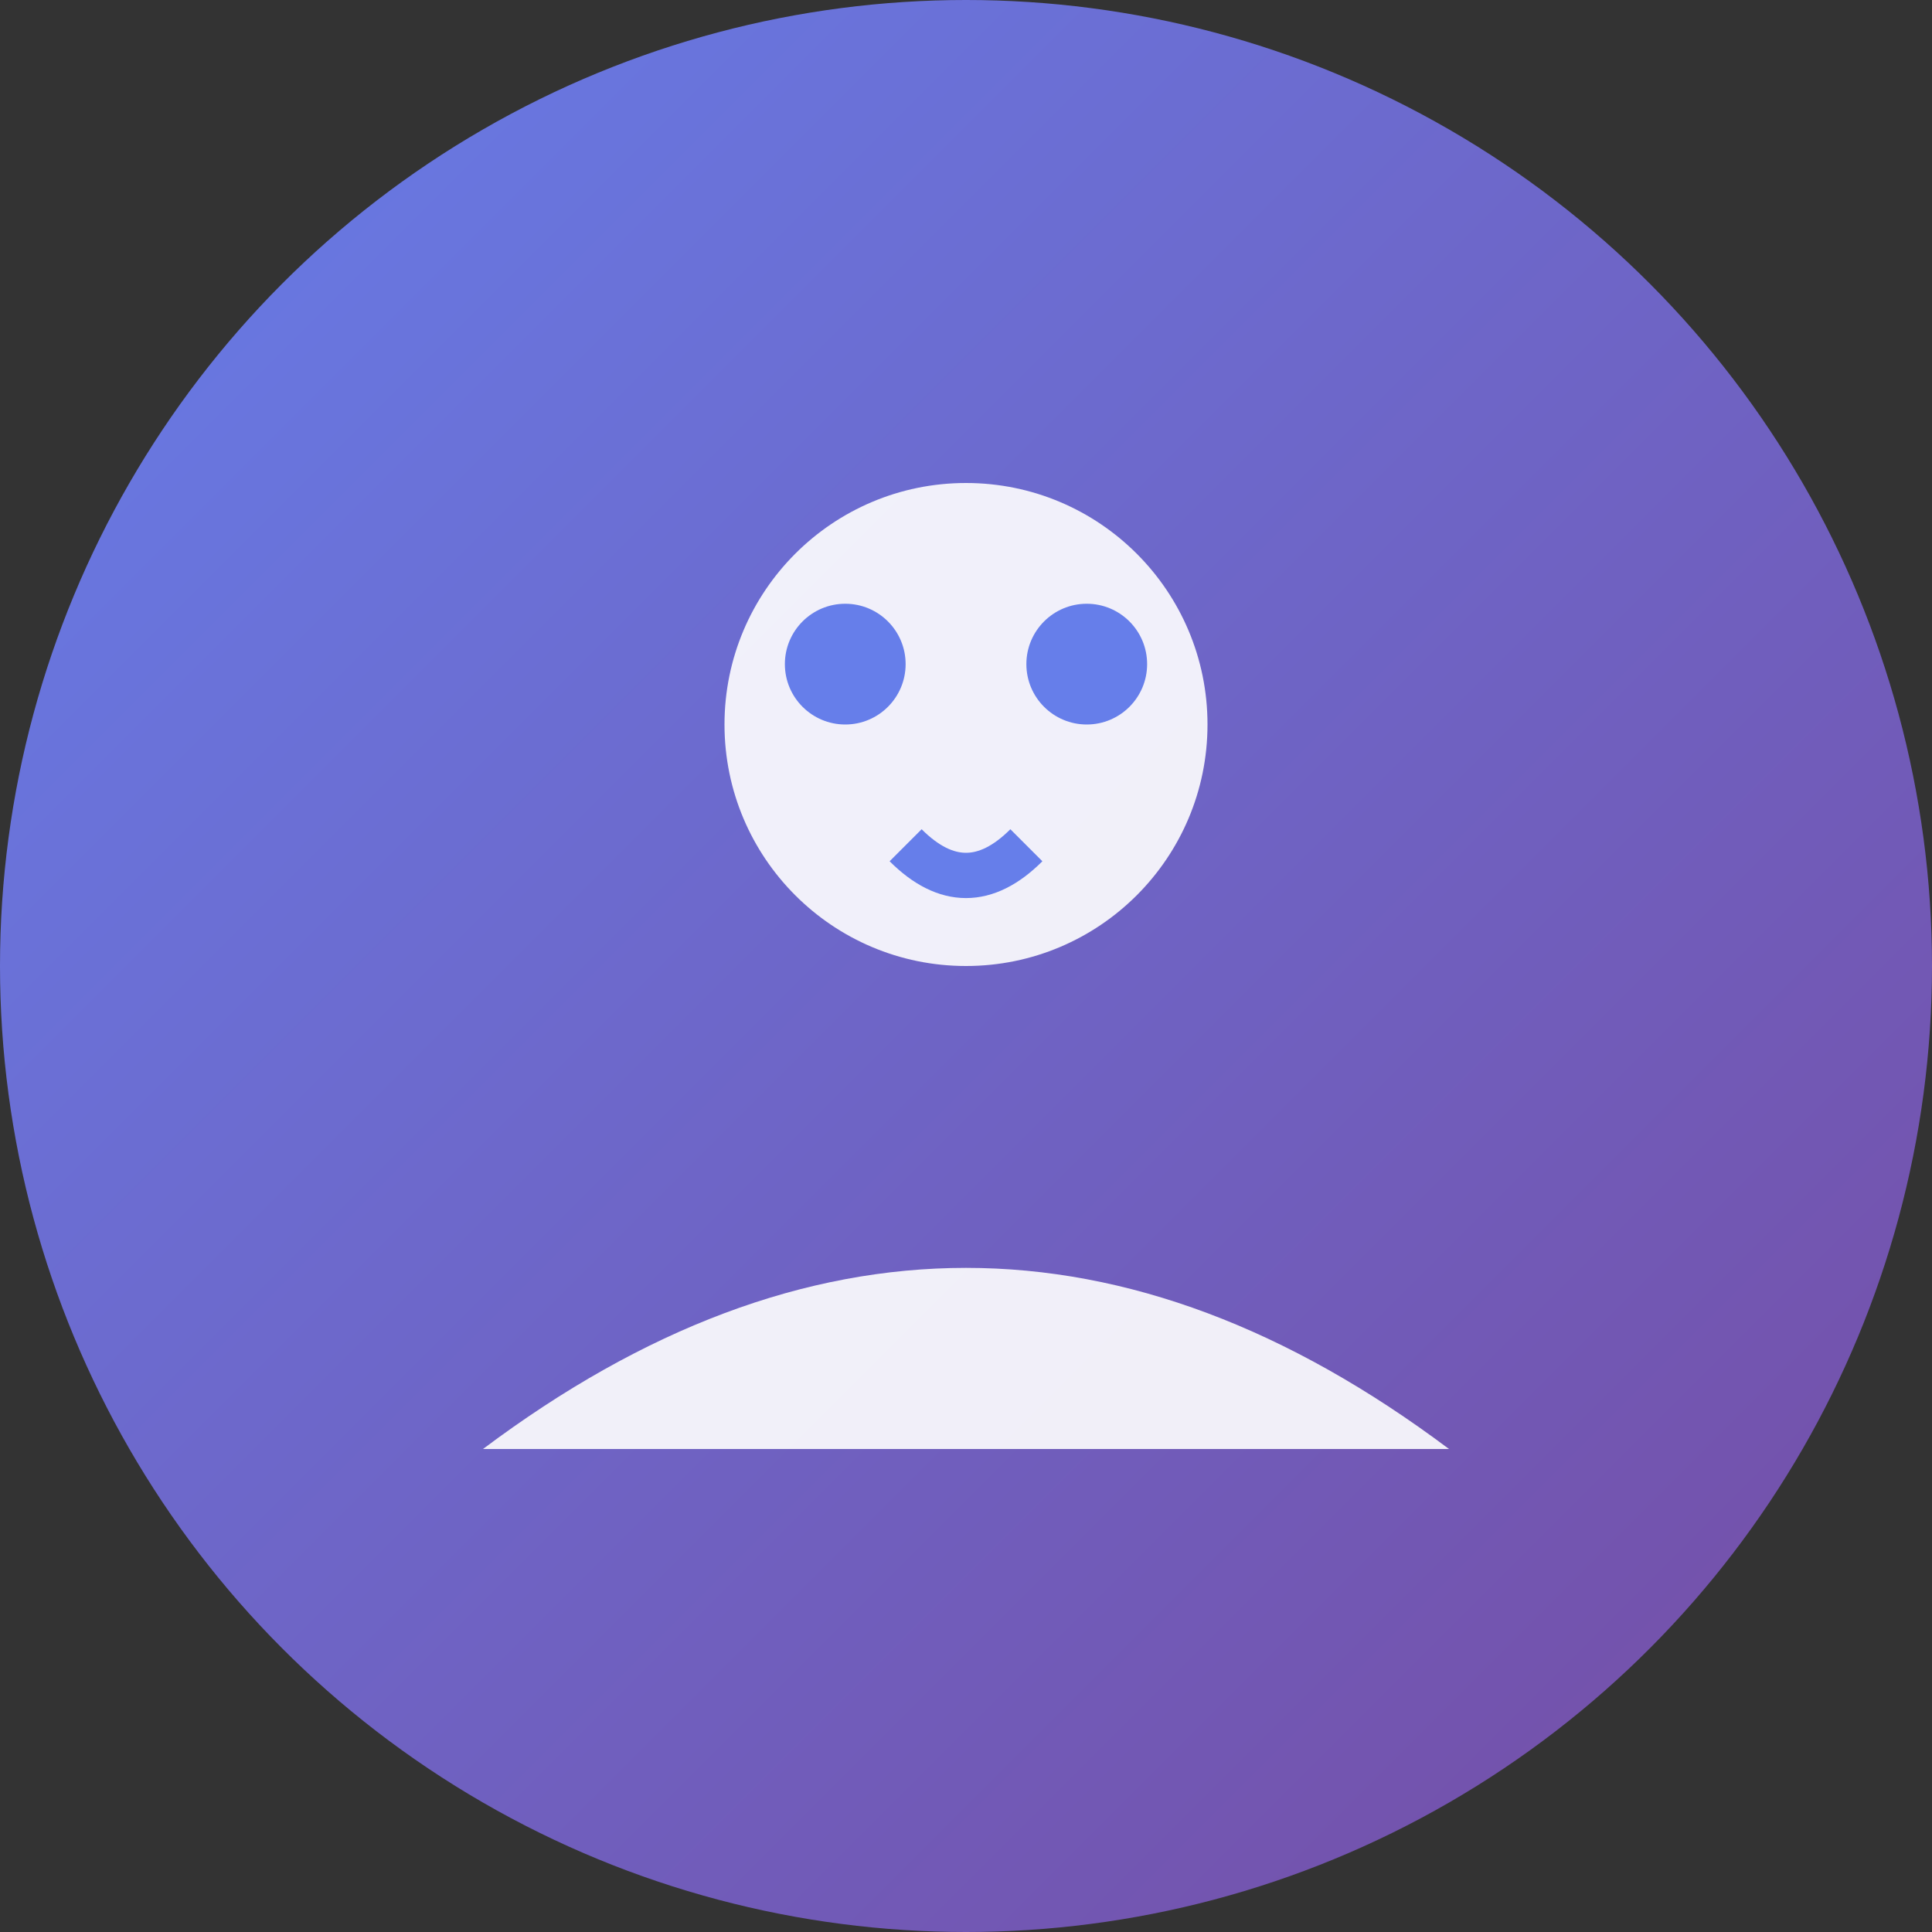 
<svg width="64" height="64" viewBox="0 0 64 64" xmlns="http://www.w3.org/2000/svg">
  <rect x="0" y="0" width="64" height="64" fill="#333333" stroke="none"/>
  <defs>
    <linearGradient id="emmaGradient" x1="0%" y1="0%" x2="100%" y2="100%">
      <stop offset="0%" style="stop-color:#667eea;stop-opacity:1" />
      <stop offset="100%" style="stop-color:#764ba2;stop-opacity:1" />
    </linearGradient>
  </defs>
  <circle cx="32" cy="32" r="32" fill="url(#emmaGradient)"/>
  <circle cx="32" cy="24" r="8" fill="white" opacity="0.9"/>
  <path d="M16 48 Q32 36 48 48" fill="white" opacity="0.9"/>
  <circle cx="28" cy="22" r="2" fill="#667eea"/>
  <circle cx="36" cy="22" r="2" fill="#667eea"/>
  <path d="M30 28 Q32 30 34 28" stroke="#667eea" stroke-width="1.5" fill="none"/>
</svg>

